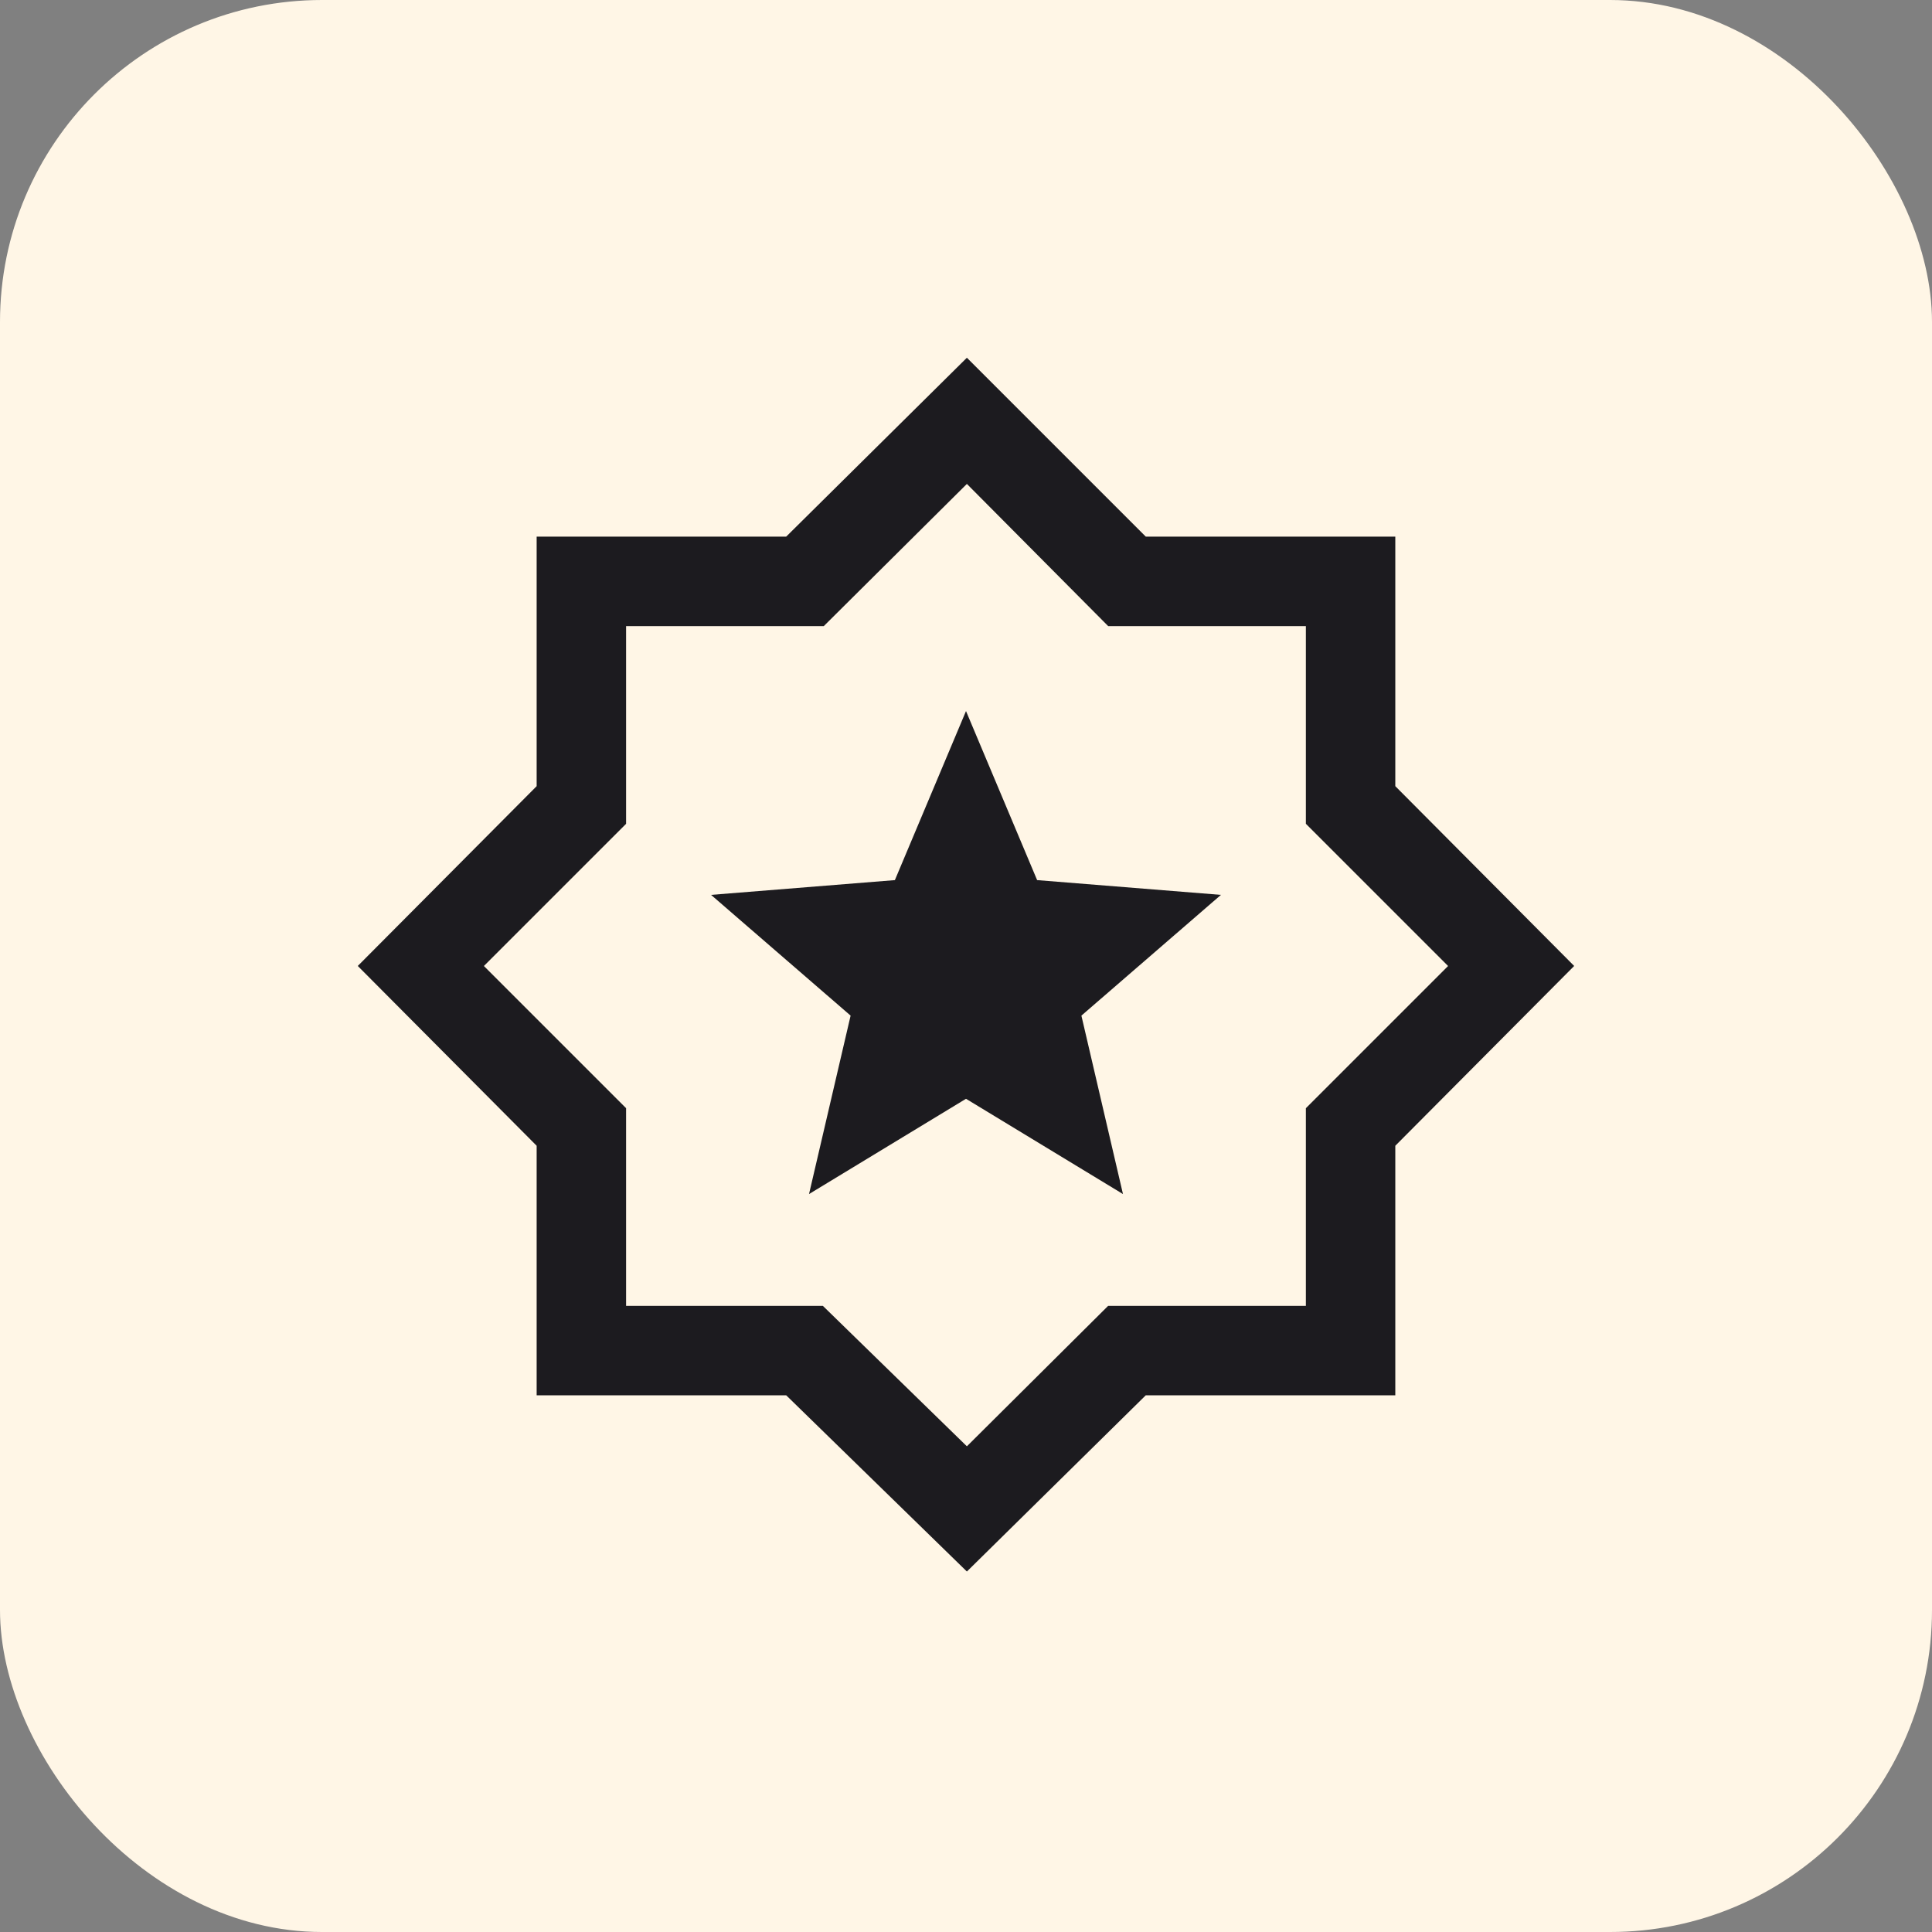 <?xml version="1.0" encoding="UTF-8"?>
<svg xmlns="http://www.w3.org/2000/svg" xmlns:xlink="http://www.w3.org/1999/xlink" fill="none" height="48" viewBox="0 0 48 48" width="48">
  <rect x="0" y="0" width="48" height="48" fill="#808080" stroke="none"/>
  <mask id="a" height="32" maskUnits="userSpaceOnUse" width="32" x="8" y="8">
    <path d="m8 8h32v32h-32z" fill="#d9d9d9"></path>
  </mask>
  <rect fill="#fff6e6" height="48" rx="8" width="48"></rect>
  <g mask="url(#a)">
    <path d="m24.022 39.044-4.489-4.378h-6.2v-6.2l-4.444-4.467 4.444-4.467v-6.2h6.2l4.489-4.444 4.444 4.444h6.2v6.2l4.444 4.467-4.444 4.467v6.2h-6.2zm0-3.111 3.509-3.489h4.913v-4.911l3.533-3.533-3.533-3.533v-4.911h-4.911l-3.511-3.533-3.556 3.533h-4.911v4.911l-3.533 3.533 3.533 3.533v4.911h4.889zm-3.922-6.267 3.9-2.367 3.9 2.367-1.033-4.433 3.467-3-4.567-.367-1.767-4.2-1.767 4.2-4.567.367 3.467 3z" fill="#1c1b1f"></path>
  </g>
</svg>
